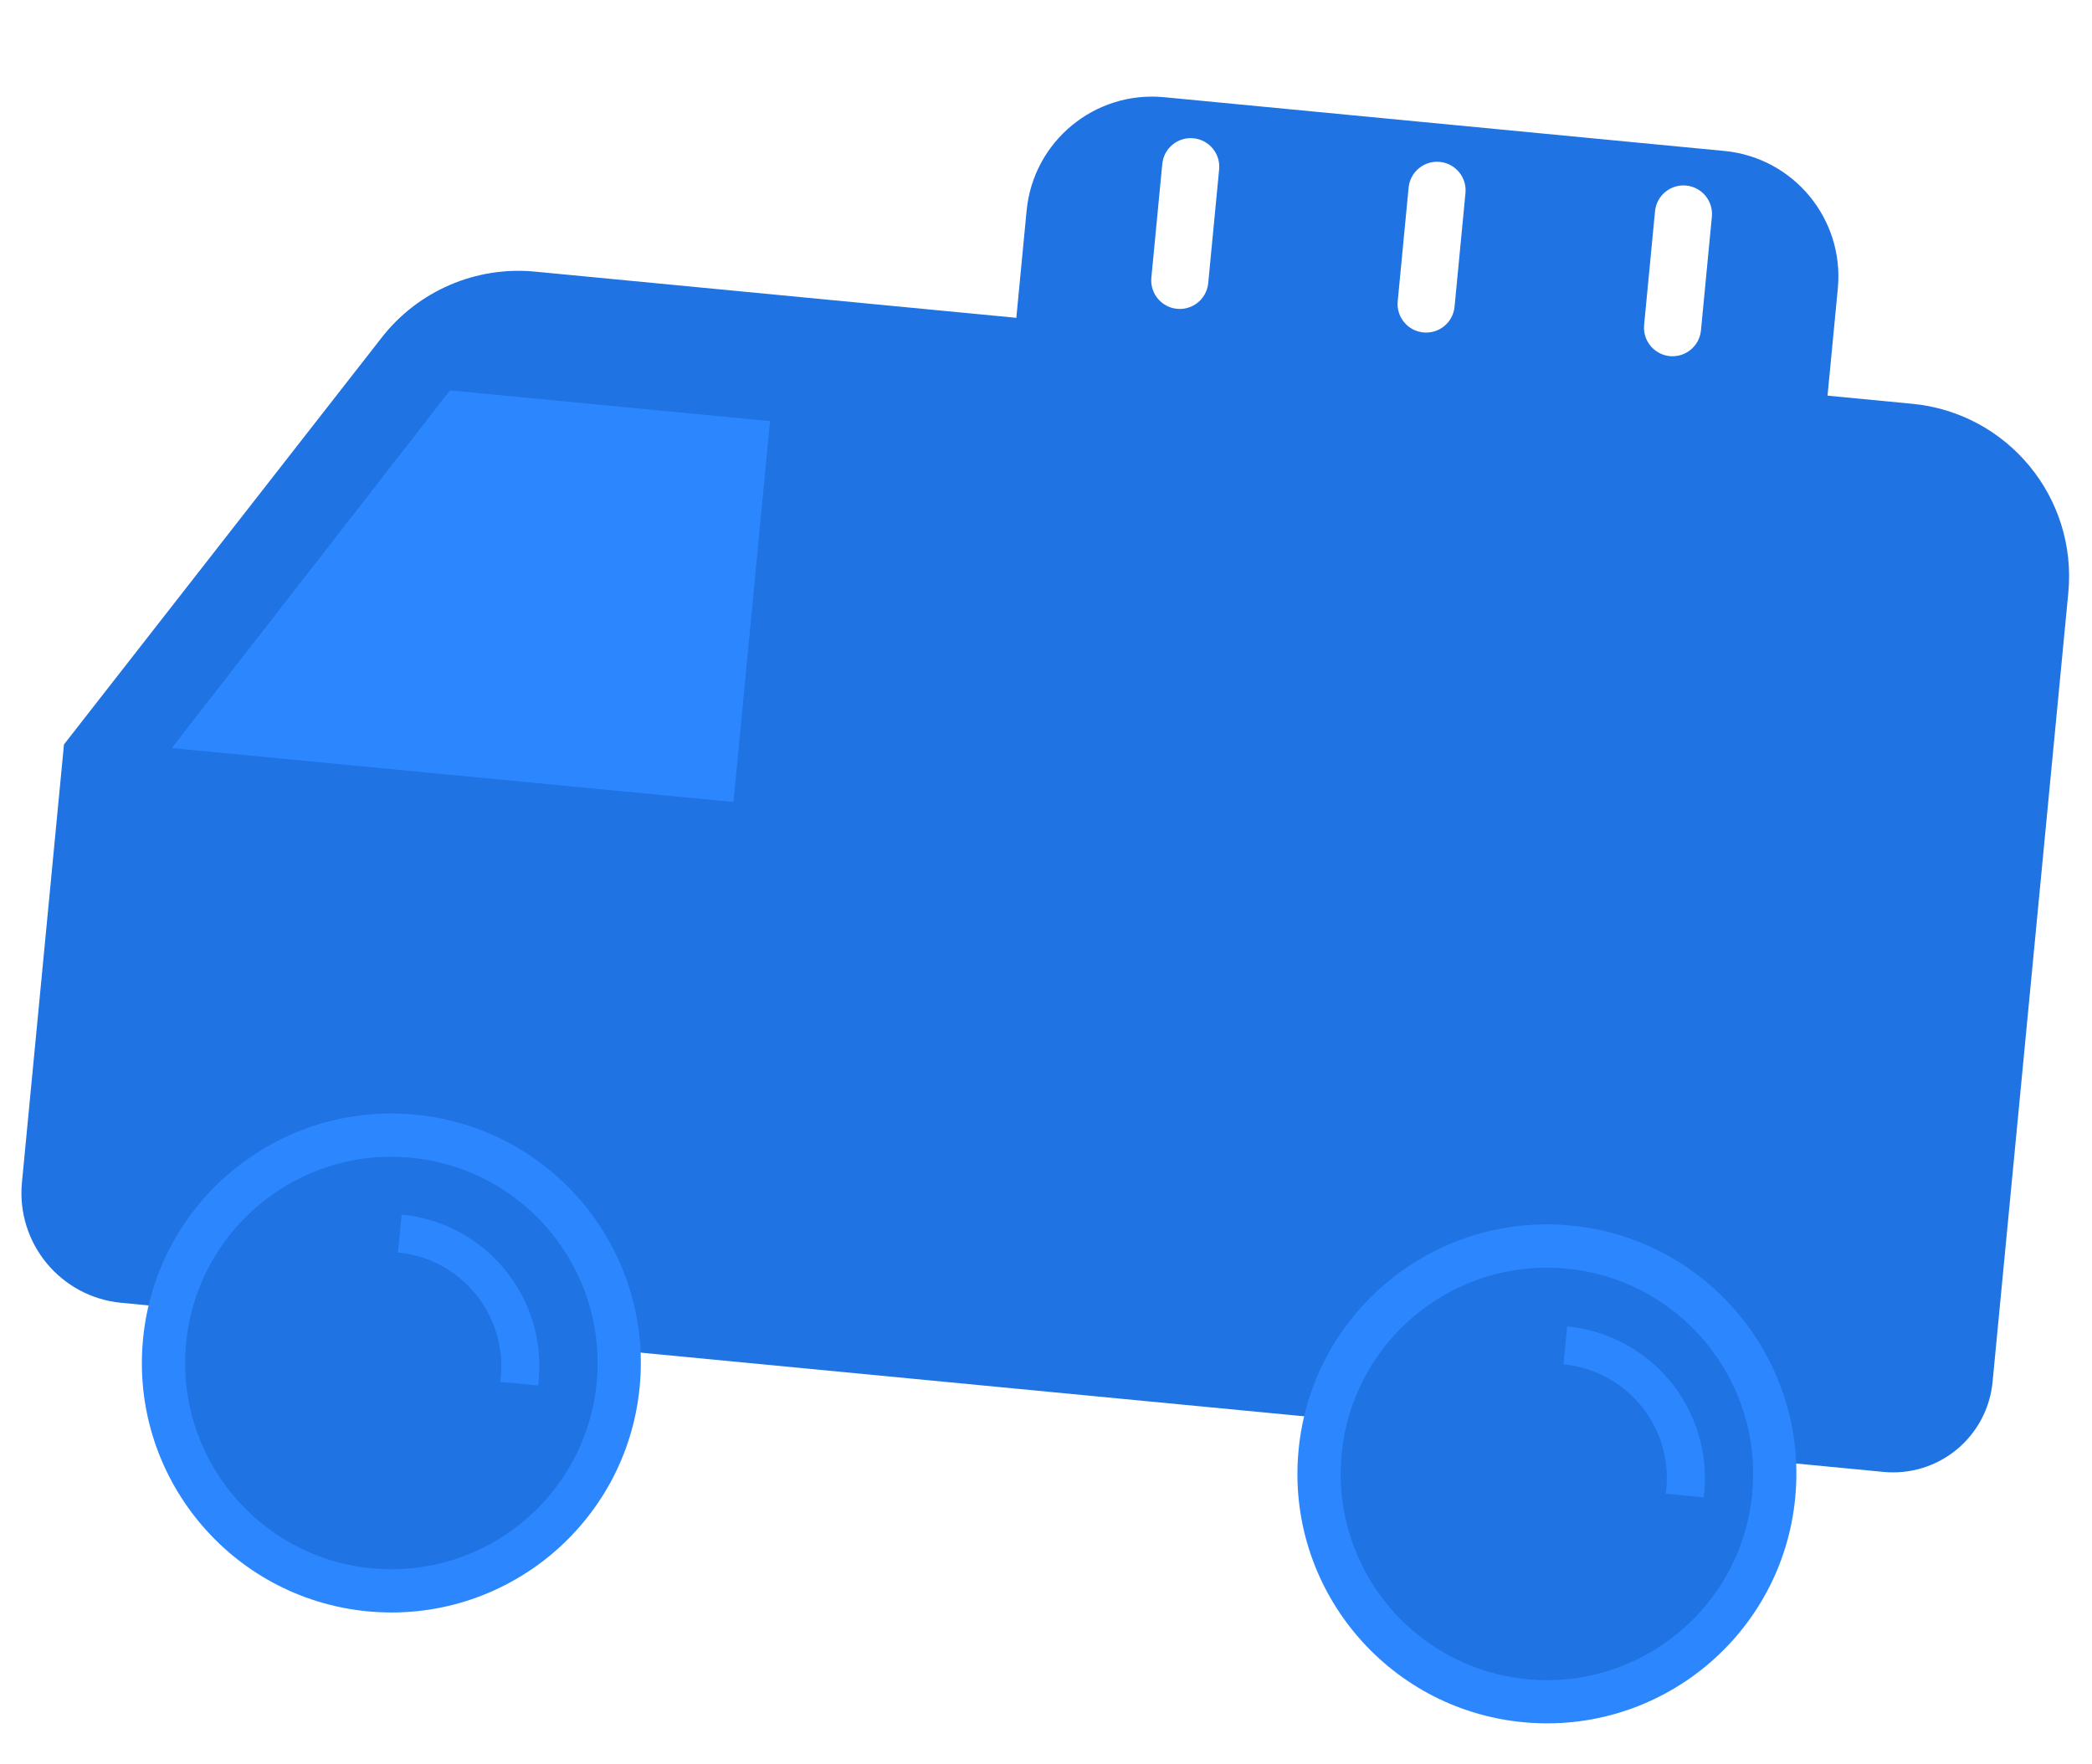<?xml version="1.0" encoding="UTF-8"?> <svg xmlns="http://www.w3.org/2000/svg" width="249" height="210" viewBox="0 0 249 210" fill="none"><path d="M46.92 41.32L9.429 89.33L4.478 140.922C3.885 147.107 8.417 152.602 14.603 153.196L224.373 173.325C227.015 173.579 229.649 172.773 231.698 171.086C233.75 169.395 235.045 166.959 235.299 164.312L244.313 70.384C245.302 60.075 237.747 50.917 227.438 49.928L63.491 34.195C57.113 33.583 50.864 36.27 46.92 41.32Z" fill="#1F73E2" stroke="#1F73E2" stroke-width="3.75"></path><path d="M88.99 97.5L16.87 90.579L52.712 44.502L93.698 48.435L88.99 97.5Z" fill="#2C87FF" stroke="#1F73E2" stroke-width="3.75"></path><circle cx="46.581" cy="162.228" r="29.693" transform="rotate(5.481 46.581 162.228)" fill="#2C87FF"></circle><circle cx="46.582" cy="162.231" r="24.546" transform="rotate(5.481 46.582 162.231)" fill="#1F73E2"></circle><circle cx="184.12" cy="175.424" r="29.693" transform="rotate(5.481 184.12 175.424)" fill="#2C87FF"></circle><circle cx="184.121" cy="175.43" r="24.546" transform="rotate(5.481 184.121 175.43)" fill="#1F73E2"></circle><path d="M205.246 17.968C213.493 18.759 219.538 26.087 218.746 34.334L217.494 47.382L120.94 38.117L122.193 25.068C122.984 16.821 130.311 10.777 138.558 11.569L205.246 17.968ZM200.697 22.086C198.828 21.906 197.168 23.275 196.988 25.144L195.69 38.678C195.511 40.547 196.88 42.207 198.749 42.386C200.617 42.565 202.277 41.196 202.456 39.328L203.755 25.793C203.934 23.925 202.565 22.265 200.697 22.086ZM142.048 16.457C140.18 16.277 138.519 17.646 138.34 19.515L137.041 33.048C136.862 34.917 138.232 36.578 140.1 36.757C141.969 36.936 143.629 35.566 143.808 33.698L145.107 20.164C145.286 18.296 143.917 16.636 142.048 16.457ZM171.368 19.269C169.5 19.09 167.84 20.459 167.66 22.328L166.362 35.861C166.182 37.73 167.551 39.39 169.42 39.569C171.288 39.749 172.949 38.379 173.128 36.51L174.427 22.977C174.606 21.108 173.236 19.448 171.368 19.269Z" fill="#1F73E2"></path><path d="M47.587 146.819C56.307 147.656 62.697 155.404 61.861 164.124L61.806 164.688" stroke="#2C87FF" stroke-width="4.532"></path><path d="M186.313 160.132C195.033 160.969 201.424 168.716 200.587 177.436L200.533 178" stroke="#2C87FF" stroke-width="4.532"></path></svg> 
